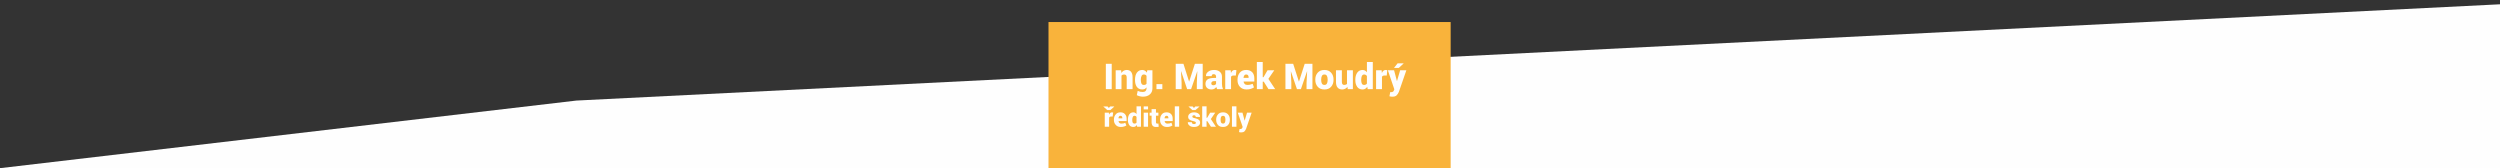 <?xml version="1.0" encoding="UTF-8"?>
<!DOCTYPE svg PUBLIC "-//W3C//DTD SVG 1.1//EN" "http://www.w3.org/Graphics/SVG/1.1/DTD/svg11.dtd">
<!-- Creator: CorelDRAW X7 -->
<svg xmlns="http://www.w3.org/2000/svg" xml:space="preserve" width="297.33mm" height="20mm" version="1.1" style="shape-rendering:geometricPrecision; text-rendering:geometricPrecision; image-rendering:optimizeQuality; fill-rule:evenodd; clip-rule:evenodd"
viewBox="0 0 29733 2000"
 xmlns:xlink="http://www.w3.org/1999/xlink"
 enable-background="new 14.176 0 566.929 19">
 <rect x="0" y="0" width="29733" height="2000" fill="#333333" stroke="none"/>
 <defs>
  <style type="text/css">
   <![CDATA[
    .fil0 {fill:#FEFEFE}
    .fil1 {fill:#F9B33B;fill-rule:nonzero}
    .fil2 {fill:#FEFEFE;fill-rule:nonzero}
   ]]>
  </style>
 </defs>
 <g id="Vrstva_x0020_1">
  <polygon class="fil0" points="0,2000 29733,2000 29733,51 6855,1196 "/>
  <polygon class="fil1" points="17253,262 12470,262 12470,2000 17253,2000 "/>
  <path class="fil2" d="M13222 1060l-70 0 0 -301 70 0 0 301zm112 -224l3 32c7,-11 16,-20 27,-27 11,-6 23,-9 36,-9 22,0 39,7 51,21 13,15 19,37 19,68l0 139 -70 0 0 -139c0,-13 -3,-22 -8,-27 -5,-5 -13,-8 -23,-8 -7,0 -13,1 -18,3 -5,3 -9,6 -13,10l0 161 -69 0 0 -224 65 0zm165 112c0,-34 7,-63 22,-84 16,-21 37,-32 65,-32 11,0 22,3 31,9 9,5 17,13 23,23l5 -28 61 0 0 215c0,30 -10,54 -31,72 -20,18 -48,27 -83,27 -11,0 -23,-2 -36,-5 -13,-3 -25,-7 -36,-13l11 -51c10,4 20,7 29,10 9,2 20,3 32,3 14,0 25,-4 33,-12 7,-8 11,-18 11,-31l0 -12c-6,8 -14,15 -22,19 -8,4 -18,6 -29,6 -27,0 -49,-10 -64,-30 -15,-21 -22,-48 -22,-81l0 -5zm69 5c0,18 3,32 8,42 6,10 14,15 27,15 8,0 14,-1 20,-3 5,-3 9,-6 13,-11l0 -94c-3,-5 -8,-9 -13,-12 -6,-3 -12,-4 -20,-4 -12,0 -21,6 -26,17 -6,11 -9,27 -9,45l0 5zm256 107l-70 0 0 -59 70 0 0 59zm251 -301l67 211 1 0 68 -211 93 0 0 301 -70 0 0 -75 6 -137 -1 0 -73 212 -47 0 -71 -211 -2 1 7 135 0 75 -70 0 0 -301 92 0zm401 301c-2,-4 -4,-8 -6,-12 -1,-5 -3,-9 -4,-14 -6,9 -14,16 -24,22 -9,5 -20,8 -34,8 -21,0 -38,-6 -52,-18 -13,-13 -19,-29 -19,-49 0,-22 8,-40 24,-52 17,-12 42,-18 76,-18l26 0 0 -16c0,-9 -3,-16 -7,-21 -5,-5 -12,-8 -21,-8 -8,0 -14,2 -18,6 -4,3 -6,9 -6,17l-67 0 -1 -1c-1,-21 8,-38 26,-51 18,-14 41,-21 71,-21 27,0 50,7 67,21 17,14 26,33 26,59l0 84c0,12 1,23 3,34 2,10 5,20 9,30l-69 0zm-46 -46c6,0 13,-1 19,-4 5,-3 10,-6 14,-11l0 -34 -25 0c-11,0 -19,2 -24,8 -5,5 -8,12 -8,20 0,6 2,11 7,15 4,4 10,6 17,6zm268 -116l-26 0c-8,0 -14,1 -19,4 -5,2 -9,6 -12,11l0 147 -69 0 0 -224 65 0 3 33c4,-12 11,-21 18,-27 8,-7 17,-10 27,-10 4,0 7,0 11,1 3,0 6,1 9,2l-7 63zm128 166c-33,0 -59,-10 -79,-31 -19,-21 -29,-46 -29,-78l0 -7c0,-34 9,-62 27,-84 18,-21 43,-32 76,-32 31,0 54,9 72,27 17,18 25,43 25,74l0 37 -127 0 -1 1c2,11 6,21 14,28 8,8 19,11 32,11 13,0 24,-1 31,-3 8,-2 18,-5 31,-10l16 42c-10,7 -22,13 -38,18 -15,5 -32,7 -50,7zm-5 -178c-10,0 -17,3 -22,11 -5,7 -8,16 -10,28l1 1 60 0 0 -5c0,-11 -2,-20 -7,-26 -5,-6 -12,-9 -22,-9zm209 85l-12 0 0 89 -70 0 0 -323 70 0 0 181 9 0 48 -82 80 0 -70 102 81 122 -80 0 -56 -89zm350 -212l68 211 1 0 68 -211 92 0 0 301 -70 0 0 -75 7 -137 -1 0 -73 212 -47 0 -72 -211 -1 1 6 135 0 75 -70 0 0 -301 92 0zm263 187c0,-34 10,-61 29,-82 19,-21 45,-32 79,-32 35,0 61,11 80,32 19,21 29,48 29,82l0 4c0,34 -10,61 -29,82 -19,22 -45,32 -79,32 -34,0 -61,-10 -80,-32 -19,-21 -29,-48 -29,-82l0 -4zm70 4c0,19 3,34 9,44 6,11 16,16 30,16 13,0 23,-5 29,-16 6,-10 9,-25 9,-44l0 -4c0,-18 -3,-33 -9,-44 -6,-11 -16,-16 -30,-16 -13,0 -23,5 -29,16 -6,11 -9,26 -9,44l0 4zm312 83c-8,10 -16,18 -27,23 -10,5 -22,8 -35,8 -23,0 -41,-7 -54,-22 -14,-15 -20,-38 -20,-69l0 -137 70 0 0 137c0,13 2,22 7,28 4,6 11,9 20,9 7,0 14,-1 20,-3 5,-2 10,-5 14,-9l0 -162 70 0 0 224 -61 0 -4 -27zm94 -85c0,-34 8,-63 23,-84 15,-21 37,-32 64,-32 11,0 20,3 28,7 9,5 16,12 23,21l0 -123 70 0 0 323 -61 0 -5 -28c-7,11 -15,18 -24,24 -9,5 -19,8 -31,8 -28,0 -49,-10 -64,-30 -15,-21 -23,-48 -23,-81l0 -5zm70 5c0,18 3,32 8,42 5,10 14,15 27,15 7,0 13,-1 19,-4 6,-2 10,-6 14,-12l0 -90c-4,-6 -8,-10 -14,-13 -5,-4 -12,-5 -19,-5 -12,0 -21,6 -27,17 -5,11 -8,27 -8,45l0 5zm304 -55l-26 0c-8,0 -14,1 -19,4 -6,2 -9,6 -12,11l0 147 -70 0 0 -224 66 0 3 33c4,-12 10,-21 18,-27 8,-7 17,-10 27,-10 4,0 7,0 10,1 4,0 7,1 9,2l-6 63zm120 63l0 2 2 0 37 -127 74 0 -89 257c-7,17 -16,30 -27,41 -11,11 -28,16 -52,16 -6,0 -11,0 -14,-1 -4,-1 -10,-2 -19,-4l9 -50c2,0 3,1 4,1 1,0 2,0 4,0 11,0 19,-1 24,-5 5,-3 9,-8 11,-14l6 -15 -77 -226 74 0 33 125zm9 -208l72 0 0 1 -58 54 -57 0 43 -55zm-3389 633l-19 0c-6,0 -11,1 -14,3 -4,2 -7,5 -9,8l0 110 -52 0 0 -167 49 0 2 24c3,-9 8,-15 14,-20 6,-5 12,-8 20,-8 3,0 5,1 8,1 2,0 5,1 7,1l-6 48zm-45 -102l15 -18 48 0 0 3 -45 40 -37 0 -46 -41 0 -2 49 0 16 18zm142 226c-25,0 -45,-7 -59,-23 -15,-15 -23,-35 -23,-58l0 -6c0,-25 7,-46 21,-62 13,-17 32,-25 57,-25 23,0 41,7 53,21 13,13 20,32 20,55l0 28 -96 0 0 1c1,8 4,15 10,21 6,5 14,8 24,8 10,0 18,-1 24,-2 6,-2 13,-4 22,-8l13 32c-8,5 -17,10 -29,13 -11,4 -24,5 -37,5zm-4 -133c-8,0 -13,2 -17,8 -4,5 -6,12 -7,21l1 1 45 0 0 -4c0,-8 -2,-15 -6,-19 -3,-5 -9,-7 -16,-7zm88 47c0,-26 6,-48 17,-64 12,-16 28,-24 48,-24 8,0 15,2 21,6 7,3 12,8 17,15l0 -92 53 0 0 242 -46 0 -3 -20c-6,7 -12,13 -18,17 -7,4 -15,6 -24,6 -21,0 -37,-7 -48,-22 -11,-16 -17,-36 -17,-61l0 -3zm52 3c0,14 2,24 6,32 4,7 11,11 21,11 5,0 10,-1 14,-3 4,-2 8,-5 10,-9l0 -67c-2,-5 -6,-8 -10,-11 -4,-2 -9,-3 -14,-3 -9,0 -16,4 -20,13 -4,8 -7,20 -7,34l0 3zm188 80l-52 0 0 -167 52 0 0 167zm0 -206l-52 0 0 -36 52 0 0 36zm94 -3l0 42 29 0 0 36 -29 0 0 77c0,6 2,11 4,13 3,3 6,4 10,4 3,0 6,0 8,0 2,0 4,-1 7,-1l4 38c-6,1 -11,2 -16,3 -4,0 -10,0 -16,0 -17,0 -31,-4 -39,-13 -9,-10 -14,-24 -14,-44l0 -77 -23 0 0 -36 23 0 0 -42 52 0zm130 212c-25,0 -44,-7 -59,-23 -15,-15 -22,-35 -22,-58l0 -6c0,-25 7,-46 20,-62 13,-17 32,-25 57,-25 23,0 41,7 54,21 13,13 19,32 19,55l0 28 -96 0 0 1c1,8 5,15 11,21 6,5 13,8 23,8 10,0 18,-1 24,-2 6,-2 13,-4 23,-8l12 32c-7,5 -17,10 -28,13 -12,4 -25,5 -38,5zm-4 -133c-7,0 -13,2 -17,8 -3,5 -6,12 -7,21l1 1 45 0 0 -4c0,-8 -2,-15 -5,-19 -4,-5 -9,-7 -17,-7zm150 130l-52 0 0 -242 52 0 0 242zm199 -47c0,-4 -2,-8 -7,-11 -5,-3 -13,-6 -26,-9 -19,-4 -34,-10 -44,-18 -10,-8 -15,-19 -15,-33 0,-14 6,-27 19,-37 12,-10 29,-16 50,-16 22,0 40,5 53,15 14,10 20,23 19,39l0 1 -51 0c0,-7 -1,-12 -5,-15 -3,-4 -9,-5 -16,-5 -5,0 -10,1 -14,4 -4,3 -5,7 -5,12 0,4 2,8 6,11 4,3 13,6 26,8 20,4 36,11 45,19 10,8 15,19 15,34 0,15 -6,27 -20,37 -13,10 -31,14 -53,14 -23,0 -41,-5 -54,-17 -13,-11 -20,-24 -19,-39l0 -1 48 0c0,8 2,14 7,18 5,3 11,5 19,5 8,0 13,-2 16,-4 4,-3 6,-7 6,-12zm-23 -176l16 -18 48 0 0 3 -46 40 -37 0 -45 -41 0 -2 48 0 16 18zm159 157l-9 0 0 66 -52 0 0 -242 52 0 0 136 7 0 36 -61 60 0 -52 76 60 91 -59 0 -43 -66zm105 -19c0,-25 8,-46 22,-62 14,-16 34,-24 60,-24 25,0 45,8 59,24 15,16 22,37 22,62l0 3c0,25 -7,46 -22,62 -14,16 -34,23 -59,23 -26,0 -46,-7 -60,-23 -14,-16 -22,-37 -22,-62l0 -3zm53 3c0,14 2,25 6,33 5,8 12,12 23,12 10,0 17,-4 22,-12 4,-8 6,-19 6,-33l0 -3c0,-14 -2,-25 -6,-33 -5,-8 -12,-12 -22,-12 -11,0 -18,4 -23,12 -4,8 -6,19 -6,33l0 3zm188 82l-53 0 0 -242 53 0 0 242zm97 -74l0 2 1 0 28 -95 55 0 -66 192c-6,13 -12,23 -20,31 -9,8 -22,12 -39,12 -5,0 -9,0 -11,-1 -3,-1 -8,-2 -14,-3l6 -37c2,0 3,0 3,0 1,1 2,1 3,1 9,0 15,-2 18,-4 4,-3 7,-6 9,-11l4 -11 -58 -169 56 0 25 93z"/>
 </g>
</svg>
